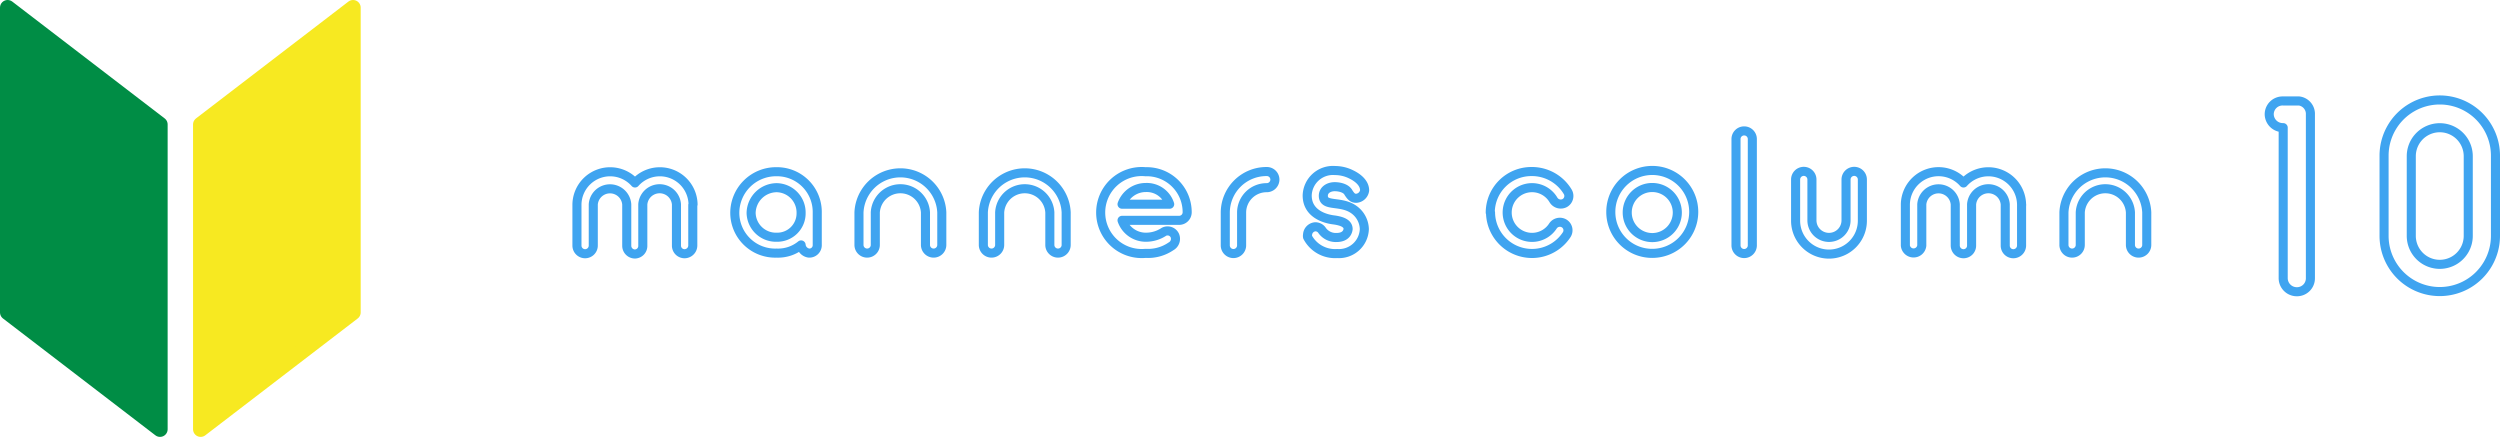 <svg xmlns="http://www.w3.org/2000/svg" viewBox="0 0 275.59 48.16"><defs><style>.cls-1{fill:none;stroke:#3fa4f0;}.cls-1,.cls-2,.cls-3{stroke-linecap:round;stroke-linejoin:round;}.cls-2{fill:#008d45;stroke:#008d45;}.cls-2,.cls-3{stroke-width:1.68px;}.cls-3{fill:#f7e921;stroke:#f7e921;}</style></defs><title>manner_ttl</title><g id="レイヤー_2" data-name="レイヤー 2"><g id="レイヤー_1-2" data-name="レイヤー 1"><path class="cls-1" d="M76.37,22.6a.31.31,0,0,1,0,.09v4.38a.91.91,0,0,1-.91.9.89.89,0,0,1-.89-.9V22.53a1.86,1.86,0,0,0-3.71,0v4.54A.89.89,0,0,1,70,28a.91.91,0,0,1-.91-.9V22.53a1.85,1.85,0,0,0-3.69,0v4.54a.9.9,0,1,1-1.8,0V22.53A3.66,3.66,0,0,1,70,20.17a3.66,3.66,0,0,1,6.4,2.36A.13.13,0,0,1,76.37,22.6Z"/><path class="cls-1" d="M90.09,23.48V27a.87.87,0,0,1-.91.9,1,1,0,0,1-.87-.9,4,4,0,0,1-2.69.9A4.45,4.45,0,0,1,81,23.48a4.55,4.55,0,0,1,4.61-4.55A4.44,4.44,0,0,1,90.09,23.48Zm-1.78,0a2.74,2.74,0,0,0-2.69-2.79,2.84,2.84,0,0,0-2.82,2.79,2.74,2.74,0,0,0,2.82,2.67A2.63,2.63,0,0,0,88.31,23.48Z"/><path class="cls-1" d="M103.82,23.41V27a.9.9,0,1,1-1.8,0V23.41a2.77,2.77,0,0,0-5.53,0V27a.9.9,0,1,1-1.8,0V23.41a4.57,4.57,0,0,1,9.13,0Z"/><path class="cls-1" d="M117.53,23.41V27a.9.9,0,1,1-1.8,0V23.41a2.77,2.77,0,0,0-5.53,0V27a.9.9,0,1,1-1.8,0V23.41a4.57,4.57,0,0,1,9.13,0Z"/><path class="cls-1" d="M130.87,23.41a.89.89,0,0,1-.91.88h-6.27a2.77,2.77,0,0,0,2.62,1.86,3.59,3.59,0,0,0,2-.6.88.88,0,0,1,1.2.42.94.94,0,0,1-.43,1.19,4.49,4.49,0,0,1-2.8.77,4.52,4.52,0,1,1,0-9A4.46,4.46,0,0,1,130.87,23.41Zm-7.18-.9h5.25a2.65,2.65,0,0,0-2.63-1.84A2.78,2.78,0,0,0,123.69,22.51Z"/><path class="cls-1" d="M140.54,19.79a.9.9,0,0,1-.91.9,2.75,2.75,0,0,0-2.76,2.74v3.62a.9.9,0,1,1-1.8,0V23.43a4.54,4.54,0,0,1,4.56-4.52A.89.89,0,0,1,140.54,19.79Z"/><path class="cls-1" d="M150.4,25.25a2.8,2.8,0,0,1-3,2.7,3.42,3.42,0,0,1-3.26-1.82.66.66,0,0,1,0-.25A.92.92,0,0,1,145,25a.9.9,0,0,1,.7.34,1.85,1.85,0,0,0,1.63.84c1.17,0,1.26-.79,1.28-.93,0-.61-.64-.87-1.51-1-1.11-.12-3-.72-3-2.7a2.84,2.84,0,0,1,3.07-2.75,4,4,0,0,1,1.75.41c.18.09,1.51.69,1.51,1.78a1,1,0,0,1-.93.87c-.44,0-.62-.29-.84-.61-.25-.51-1-.67-1.53-.67-.67,0-1.25.38-1.25,1,0,1.3,2,.45,3.47,1.6A2.73,2.73,0,0,1,150.4,25.25Z"/><path class="cls-1" d="M164.28,23.43a4.53,4.53,0,0,1,4.55-4.52,4.6,4.6,0,0,1,4,2.25.9.9,0,0,1-.33,1.22.94.94,0,0,1-1.24-.32,2.74,2.74,0,1,0-.07,2.85.92.92,0,0,1,1.25-.27.89.89,0,0,1,.26,1.24,4.57,4.57,0,0,1-8.39-2.45Z"/><path class="cls-1" d="M177.57,23.41a4.57,4.57,0,1,1,4.57,4.52A4.55,4.55,0,0,1,177.57,23.41Zm1.81,0a2.76,2.76,0,1,0,2.76-2.74A2.75,2.75,0,0,0,179.38,23.41Z"/><path class="cls-1" d="M191.37,27.05V15.33a.9.9,0,0,1,1.8,0V27.05a.9.9,0,1,1-1.8,0Z"/><path class="cls-1" d="M205.3,19.79v4.54a3.68,3.68,0,0,1-7.36,0V19.79a.9.9,0,0,1,1.8,0v4.5a1.88,1.88,0,1,0,3.76,0v-4.5a.9.9,0,0,1,1.8,0Z"/><path class="cls-1" d="M222.85,22.6a.16.16,0,0,1,0,.09v4.38a.91.91,0,0,1-.91.9.89.89,0,0,1-.89-.9V22.53a1.86,1.86,0,0,0-3.71,0v4.54a.89.89,0,0,1-.89.9.91.91,0,0,1-.91-.9V22.53a1.85,1.85,0,0,0-3.69,0v4.54a.91.91,0,0,1-1.81,0V22.53a3.66,3.66,0,0,1,6.41-2.36,3.66,3.66,0,0,1,6.4,2.36S222.87,22.58,222.85,22.6Z"/><path class="cls-1" d="M236.65,23.41V27a.9.9,0,1,1-1.8,0V23.41a2.77,2.77,0,0,0-5.53,0V27a.9.9,0,1,1-1.8,0V23.41a4.57,4.57,0,0,1,9.13,0Z"/><path class="cls-1" d="M251.66,11.13h1.79a1.44,1.44,0,0,1,1.24,1.35V30.66a1.48,1.48,0,0,1-1.48,1.5,1.5,1.5,0,0,1-1.52-1.5V14.07a1.5,1.5,0,0,1-1.54-1.47A1.47,1.47,0,0,1,251.66,11.13Z"/><path class="cls-1" d="M275.09,26v0a6.14,6.14,0,0,1-12.28,0V17.16a6.14,6.14,0,0,1,12.28,0V26Zm-3,0V17.22a3.14,3.14,0,0,0-6.28,0V26a3.14,3.14,0,0,0,6.28,0Z"/><polygon class="cls-2" points="17.64 47.32 0.84 34.44 0.84 0.84 17.64 13.72 17.64 47.32"/><polygon class="cls-3" points="22.12 47.32 38.92 34.44 38.92 0.84 22.12 13.72 22.12 47.32"/></g></g></svg>